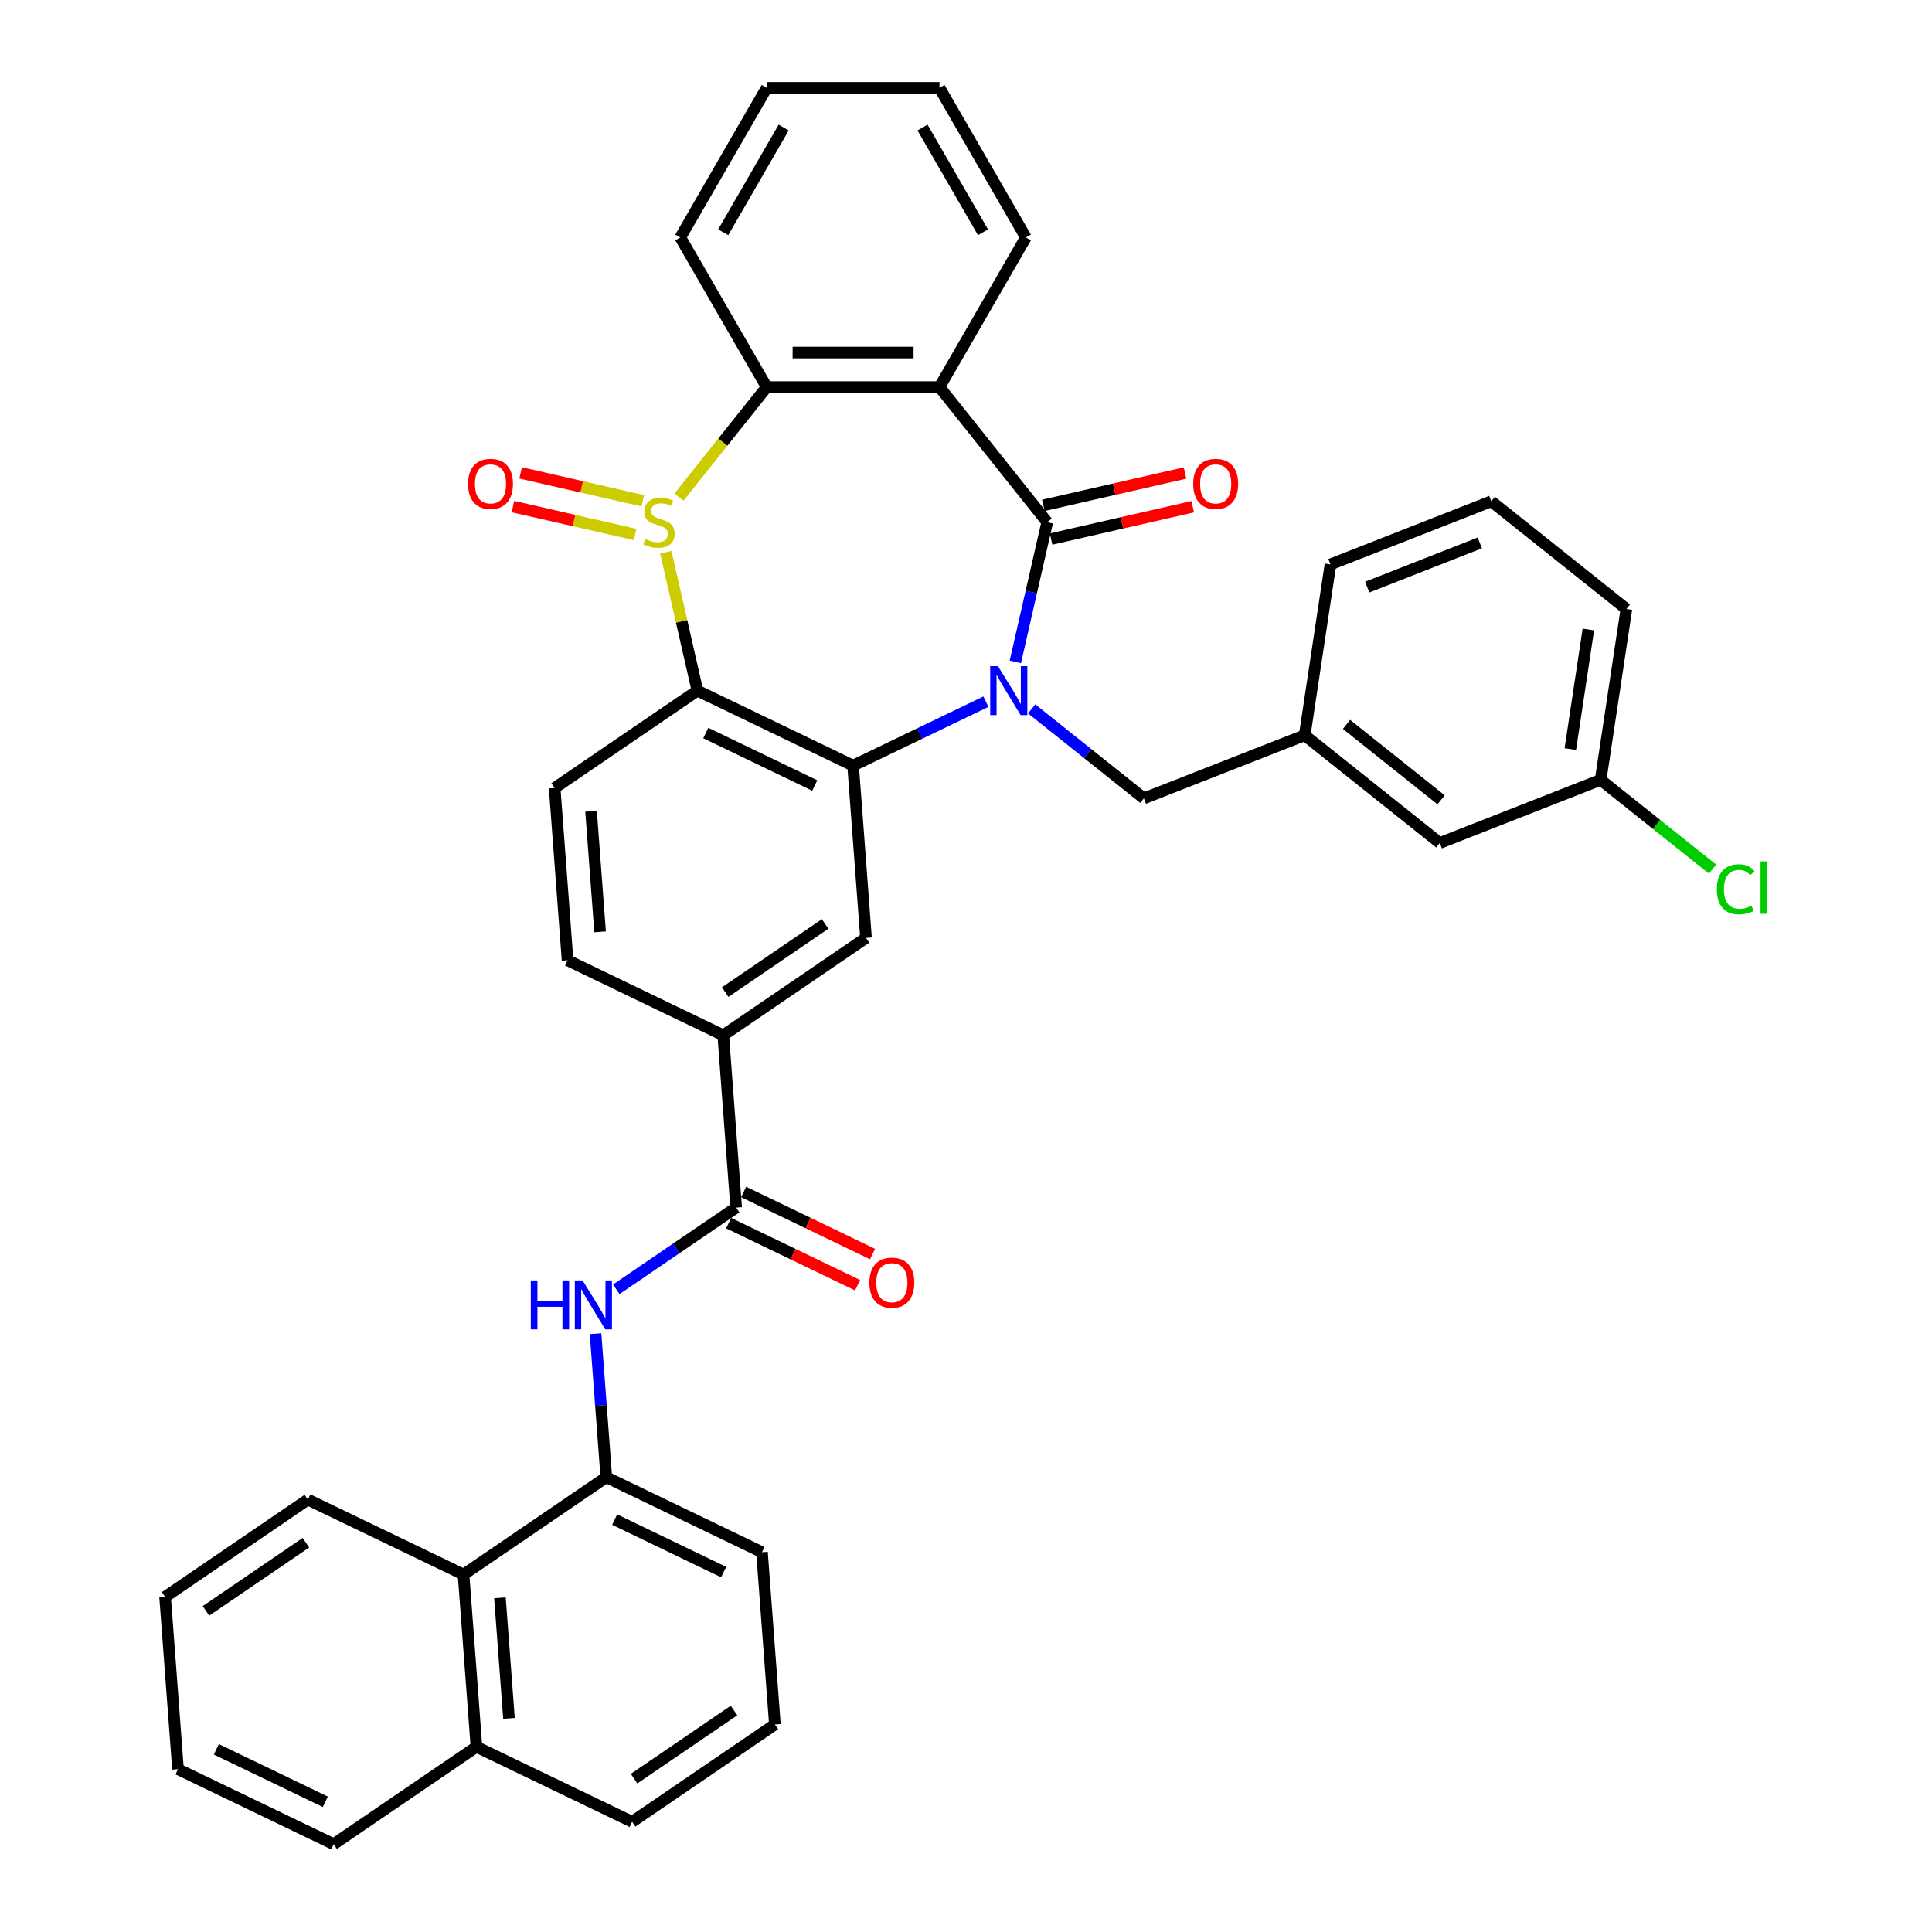 <?xml version='1.0' encoding='iso-8859-1'?>
<svg version='1.1' baseProfile='full'
              xmlns='http://www.w3.org/2000/svg'
                      xmlns:rdkit='http://www.rdkit.org/xml'
                      xmlns:xlink='http://www.w3.org/1999/xlink'
                  xml:space='preserve'
width='1000px' height='1000px' viewBox='0 0 1000 1000'>
<!-- END OF HEADER -->
<rect style='opacity:1.0;fill:#FFFFFF;stroke:none' width='1000' height='1000' x='0' y='0'> </rect>
<path class='bond-1' d='M 525.539,342.577 L 533.789,306.431' style='fill:none;fill-rule:evenodd;stroke:#0000FF;stroke-width:6px;stroke-linecap:butt;stroke-linejoin:miter;stroke-opacity:1' />
<path class='bond-1' d='M 533.789,306.431 L 542.039,270.284' style='fill:none;fill-rule:evenodd;stroke:#000000;stroke-width:6px;stroke-linecap:butt;stroke-linejoin:miter;stroke-opacity:1' />
<path class='bond-2' d='M 510.297,363.18 L 475.928,379.731' style='fill:none;fill-rule:evenodd;stroke:#0000FF;stroke-width:6px;stroke-linecap:butt;stroke-linejoin:miter;stroke-opacity:1' />
<path class='bond-2' d='M 475.928,379.731 L 441.56,396.282' style='fill:none;fill-rule:evenodd;stroke:#000000;stroke-width:6px;stroke-linecap:butt;stroke-linejoin:miter;stroke-opacity:1' />
<path class='bond-11' d='M 533.979,366.92 L 563.02,390.08' style='fill:none;fill-rule:evenodd;stroke:#0000FF;stroke-width:6px;stroke-linecap:butt;stroke-linejoin:miter;stroke-opacity:1' />
<path class='bond-11' d='M 563.02,390.08 L 592.061,413.239' style='fill:none;fill-rule:evenodd;stroke:#000000;stroke-width:6px;stroke-linecap:butt;stroke-linejoin:miter;stroke-opacity:1' />
<path class='bond-0' d='M 344.628,285.828 L 352.804,321.653' style='fill:none;fill-rule:evenodd;stroke:#CCCC00;stroke-width:6px;stroke-linecap:butt;stroke-linejoin:miter;stroke-opacity:1' />
<path class='bond-0' d='M 352.804,321.653 L 360.981,357.477' style='fill:none;fill-rule:evenodd;stroke:#000000;stroke-width:6px;stroke-linecap:butt;stroke-linejoin:miter;stroke-opacity:1' />
<path class='bond-13' d='M 332.713,259.201 L 301.094,251.984' style='fill:none;fill-rule:evenodd;stroke:#CCCC00;stroke-width:6px;stroke-linecap:butt;stroke-linejoin:miter;stroke-opacity:1' />
<path class='bond-13' d='M 301.094,251.984 L 269.474,244.767' style='fill:none;fill-rule:evenodd;stroke:#FF0000;stroke-width:6px;stroke-linecap:butt;stroke-linejoin:miter;stroke-opacity:1' />
<path class='bond-13' d='M 328.733,276.64 L 297.113,269.423' style='fill:none;fill-rule:evenodd;stroke:#CCCC00;stroke-width:6px;stroke-linecap:butt;stroke-linejoin:miter;stroke-opacity:1' />
<path class='bond-13' d='M 297.113,269.423 L 265.494,262.206' style='fill:none;fill-rule:evenodd;stroke:#FF0000;stroke-width:6px;stroke-linecap:butt;stroke-linejoin:miter;stroke-opacity:1' />
<path class='bond-37' d='M 351.436,257.298 L 374.139,228.829' style='fill:none;fill-rule:evenodd;stroke:#CCCC00;stroke-width:6px;stroke-linecap:butt;stroke-linejoin:miter;stroke-opacity:1' />
<path class='bond-37' d='M 374.139,228.829 L 396.842,200.361' style='fill:none;fill-rule:evenodd;stroke:#000000;stroke-width:6px;stroke-linecap:butt;stroke-linejoin:miter;stroke-opacity:1' />
<path class='bond-4' d='M 542.039,270.284 L 486.277,200.361' style='fill:none;fill-rule:evenodd;stroke:#000000;stroke-width:6px;stroke-linecap:butt;stroke-linejoin:miter;stroke-opacity:1' />
<path class='bond-14' d='M 544.029,279.004 L 580.695,270.635' style='fill:none;fill-rule:evenodd;stroke:#000000;stroke-width:6px;stroke-linecap:butt;stroke-linejoin:miter;stroke-opacity:1' />
<path class='bond-14' d='M 580.695,270.635 L 617.36,262.266' style='fill:none;fill-rule:evenodd;stroke:#FF0000;stroke-width:6px;stroke-linecap:butt;stroke-linejoin:miter;stroke-opacity:1' />
<path class='bond-14' d='M 540.049,261.565 L 576.714,253.196' style='fill:none;fill-rule:evenodd;stroke:#000000;stroke-width:6px;stroke-linecap:butt;stroke-linejoin:miter;stroke-opacity:1' />
<path class='bond-14' d='M 576.714,253.196 L 613.38,244.828' style='fill:none;fill-rule:evenodd;stroke:#FF0000;stroke-width:6px;stroke-linecap:butt;stroke-linejoin:miter;stroke-opacity:1' />
<path class='bond-3' d='M 441.56,396.282 L 360.981,357.477' style='fill:none;fill-rule:evenodd;stroke:#000000;stroke-width:6px;stroke-linecap:butt;stroke-linejoin:miter;stroke-opacity:1' />
<path class='bond-3' d='M 421.712,406.577 L 365.307,379.414' style='fill:none;fill-rule:evenodd;stroke:#000000;stroke-width:6px;stroke-linecap:butt;stroke-linejoin:miter;stroke-opacity:1' />
<path class='bond-7' d='M 441.56,396.282 L 448.243,485.467' style='fill:none;fill-rule:evenodd;stroke:#000000;stroke-width:6px;stroke-linecap:butt;stroke-linejoin:miter;stroke-opacity:1' />
<path class='bond-12' d='M 360.981,357.477 L 287.086,407.858' style='fill:none;fill-rule:evenodd;stroke:#000000;stroke-width:6px;stroke-linecap:butt;stroke-linejoin:miter;stroke-opacity:1' />
<path class='bond-5' d='M 486.277,200.361 L 396.842,200.361' style='fill:none;fill-rule:evenodd;stroke:#000000;stroke-width:6px;stroke-linecap:butt;stroke-linejoin:miter;stroke-opacity:1' />
<path class='bond-5' d='M 472.862,182.474 L 410.257,182.474' style='fill:none;fill-rule:evenodd;stroke:#000000;stroke-width:6px;stroke-linecap:butt;stroke-linejoin:miter;stroke-opacity:1' />
<path class='bond-20' d='M 486.277,200.361 L 530.995,122.908' style='fill:none;fill-rule:evenodd;stroke:#000000;stroke-width:6px;stroke-linecap:butt;stroke-linejoin:miter;stroke-opacity:1' />
<path class='bond-24' d='M 396.842,200.361 L 352.124,122.908' style='fill:none;fill-rule:evenodd;stroke:#000000;stroke-width:6px;stroke-linecap:butt;stroke-linejoin:miter;stroke-opacity:1' />
<path class='bond-6' d='M 381.032,625.033 L 374.348,535.848' style='fill:none;fill-rule:evenodd;stroke:#000000;stroke-width:6px;stroke-linecap:butt;stroke-linejoin:miter;stroke-opacity:1' />
<path class='bond-8' d='M 381.032,625.033 L 350.005,646.187' style='fill:none;fill-rule:evenodd;stroke:#000000;stroke-width:6px;stroke-linecap:butt;stroke-linejoin:miter;stroke-opacity:1' />
<path class='bond-8' d='M 350.005,646.187 L 318.978,667.34' style='fill:none;fill-rule:evenodd;stroke:#0000FF;stroke-width:6px;stroke-linecap:butt;stroke-linejoin:miter;stroke-opacity:1' />
<path class='bond-16' d='M 377.151,633.091 L 410.509,649.155' style='fill:none;fill-rule:evenodd;stroke:#000000;stroke-width:6px;stroke-linecap:butt;stroke-linejoin:miter;stroke-opacity:1' />
<path class='bond-16' d='M 410.509,649.155 L 443.867,665.219' style='fill:none;fill-rule:evenodd;stroke:#FF0000;stroke-width:6px;stroke-linecap:butt;stroke-linejoin:miter;stroke-opacity:1' />
<path class='bond-16' d='M 384.912,616.975 L 418.27,633.039' style='fill:none;fill-rule:evenodd;stroke:#000000;stroke-width:6px;stroke-linecap:butt;stroke-linejoin:miter;stroke-opacity:1' />
<path class='bond-16' d='M 418.27,633.039 L 451.628,649.104' style='fill:none;fill-rule:evenodd;stroke:#FF0000;stroke-width:6px;stroke-linecap:butt;stroke-linejoin:miter;stroke-opacity:1' />
<path class='bond-9' d='M 448.243,485.467 L 374.348,535.848' style='fill:none;fill-rule:evenodd;stroke:#000000;stroke-width:6px;stroke-linecap:butt;stroke-linejoin:miter;stroke-opacity:1' />
<path class='bond-9' d='M 427.083,478.245 L 375.356,513.512' style='fill:none;fill-rule:evenodd;stroke:#000000;stroke-width:6px;stroke-linecap:butt;stroke-linejoin:miter;stroke-opacity:1' />
<path class='bond-10' d='M 308.253,690.314 L 311.037,727.456' style='fill:none;fill-rule:evenodd;stroke:#0000FF;stroke-width:6px;stroke-linecap:butt;stroke-linejoin:miter;stroke-opacity:1' />
<path class='bond-10' d='M 311.037,727.456 L 313.82,764.599' style='fill:none;fill-rule:evenodd;stroke:#000000;stroke-width:6px;stroke-linecap:butt;stroke-linejoin:miter;stroke-opacity:1' />
<path class='bond-17' d='M 374.348,535.848 L 293.77,497.043' style='fill:none;fill-rule:evenodd;stroke:#000000;stroke-width:6px;stroke-linecap:butt;stroke-linejoin:miter;stroke-opacity:1' />
<path class='bond-15' d='M 313.82,764.599 L 239.925,814.98' style='fill:none;fill-rule:evenodd;stroke:#000000;stroke-width:6px;stroke-linecap:butt;stroke-linejoin:miter;stroke-opacity:1' />
<path class='bond-25' d='M 313.82,764.599 L 394.399,803.403' style='fill:none;fill-rule:evenodd;stroke:#000000;stroke-width:6px;stroke-linecap:butt;stroke-linejoin:miter;stroke-opacity:1' />
<path class='bond-25' d='M 318.146,786.535 L 374.551,813.698' style='fill:none;fill-rule:evenodd;stroke:#000000;stroke-width:6px;stroke-linecap:butt;stroke-linejoin:miter;stroke-opacity:1' />
<path class='bond-18' d='M 592.061,413.239 L 675.314,380.565' style='fill:none;fill-rule:evenodd;stroke:#000000;stroke-width:6px;stroke-linecap:butt;stroke-linejoin:miter;stroke-opacity:1' />
<path class='bond-38' d='M 287.086,407.858 L 293.77,497.043' style='fill:none;fill-rule:evenodd;stroke:#000000;stroke-width:6px;stroke-linecap:butt;stroke-linejoin:miter;stroke-opacity:1' />
<path class='bond-38' d='M 305.926,419.899 L 310.604,482.329' style='fill:none;fill-rule:evenodd;stroke:#000000;stroke-width:6px;stroke-linecap:butt;stroke-linejoin:miter;stroke-opacity:1' />
<path class='bond-19' d='M 239.925,814.98 L 246.609,904.165' style='fill:none;fill-rule:evenodd;stroke:#000000;stroke-width:6px;stroke-linecap:butt;stroke-linejoin:miter;stroke-opacity:1' />
<path class='bond-19' d='M 258.765,827.021 L 263.443,889.45' style='fill:none;fill-rule:evenodd;stroke:#000000;stroke-width:6px;stroke-linecap:butt;stroke-linejoin:miter;stroke-opacity:1' />
<path class='bond-28' d='M 239.925,814.98 L 159.347,776.175' style='fill:none;fill-rule:evenodd;stroke:#000000;stroke-width:6px;stroke-linecap:butt;stroke-linejoin:miter;stroke-opacity:1' />
<path class='bond-21' d='M 675.314,380.565 L 745.238,436.327' style='fill:none;fill-rule:evenodd;stroke:#000000;stroke-width:6px;stroke-linecap:butt;stroke-linejoin:miter;stroke-opacity:1' />
<path class='bond-21' d='M 696.955,374.945 L 745.901,413.978' style='fill:none;fill-rule:evenodd;stroke:#000000;stroke-width:6px;stroke-linecap:butt;stroke-linejoin:miter;stroke-opacity:1' />
<path class='bond-29' d='M 675.314,380.565 L 688.644,292.129' style='fill:none;fill-rule:evenodd;stroke:#000000;stroke-width:6px;stroke-linecap:butt;stroke-linejoin:miter;stroke-opacity:1' />
<path class='bond-32' d='M 246.609,904.165 L 172.714,954.545' style='fill:none;fill-rule:evenodd;stroke:#000000;stroke-width:6px;stroke-linecap:butt;stroke-linejoin:miter;stroke-opacity:1' />
<path class='bond-41' d='M 246.609,904.165 L 327.187,942.969' style='fill:none;fill-rule:evenodd;stroke:#000000;stroke-width:6px;stroke-linecap:butt;stroke-linejoin:miter;stroke-opacity:1' />
<path class='bond-33' d='M 530.995,122.908 L 486.277,45.455' style='fill:none;fill-rule:evenodd;stroke:#000000;stroke-width:6px;stroke-linecap:butt;stroke-linejoin:miter;stroke-opacity:1' />
<path class='bond-33' d='M 508.797,120.233 L 477.494,66.016' style='fill:none;fill-rule:evenodd;stroke:#000000;stroke-width:6px;stroke-linecap:butt;stroke-linejoin:miter;stroke-opacity:1' />
<path class='bond-22' d='M 745.238,436.327 L 828.491,403.653' style='fill:none;fill-rule:evenodd;stroke:#000000;stroke-width:6px;stroke-linecap:butt;stroke-linejoin:miter;stroke-opacity:1' />
<path class='bond-23' d='M 828.491,403.653 L 857.451,426.748' style='fill:none;fill-rule:evenodd;stroke:#000000;stroke-width:6px;stroke-linecap:butt;stroke-linejoin:miter;stroke-opacity:1' />
<path class='bond-23' d='M 857.451,426.748 L 886.412,449.843' style='fill:none;fill-rule:evenodd;stroke:#00CC00;stroke-width:6px;stroke-linecap:butt;stroke-linejoin:miter;stroke-opacity:1' />
<path class='bond-39' d='M 828.491,403.653 L 841.82,315.216' style='fill:none;fill-rule:evenodd;stroke:#000000;stroke-width:6px;stroke-linecap:butt;stroke-linejoin:miter;stroke-opacity:1' />
<path class='bond-39' d='M 812.803,387.721 L 822.133,325.816' style='fill:none;fill-rule:evenodd;stroke:#000000;stroke-width:6px;stroke-linecap:butt;stroke-linejoin:miter;stroke-opacity:1' />
<path class='bond-40' d='M 352.124,122.908 L 396.842,45.455' style='fill:none;fill-rule:evenodd;stroke:#000000;stroke-width:6px;stroke-linecap:butt;stroke-linejoin:miter;stroke-opacity:1' />
<path class='bond-40' d='M 374.323,120.233 L 405.625,66.016' style='fill:none;fill-rule:evenodd;stroke:#000000;stroke-width:6px;stroke-linecap:butt;stroke-linejoin:miter;stroke-opacity:1' />
<path class='bond-26' d='M 394.399,803.403 L 401.082,892.589' style='fill:none;fill-rule:evenodd;stroke:#000000;stroke-width:6px;stroke-linecap:butt;stroke-linejoin:miter;stroke-opacity:1' />
<path class='bond-30' d='M 401.082,892.589 L 327.187,942.969' style='fill:none;fill-rule:evenodd;stroke:#000000;stroke-width:6px;stroke-linecap:butt;stroke-linejoin:miter;stroke-opacity:1' />
<path class='bond-30' d='M 379.922,885.367 L 328.195,920.633' style='fill:none;fill-rule:evenodd;stroke:#000000;stroke-width:6px;stroke-linecap:butt;stroke-linejoin:miter;stroke-opacity:1' />
<path class='bond-27' d='M 771.897,259.454 L 688.644,292.129' style='fill:none;fill-rule:evenodd;stroke:#000000;stroke-width:6px;stroke-linecap:butt;stroke-linejoin:miter;stroke-opacity:1' />
<path class='bond-27' d='M 765.944,281.006 L 707.667,303.878' style='fill:none;fill-rule:evenodd;stroke:#000000;stroke-width:6px;stroke-linecap:butt;stroke-linejoin:miter;stroke-opacity:1' />
<path class='bond-31' d='M 771.897,259.454 L 841.82,315.216' style='fill:none;fill-rule:evenodd;stroke:#000000;stroke-width:6px;stroke-linecap:butt;stroke-linejoin:miter;stroke-opacity:1' />
<path class='bond-35' d='M 159.347,776.175 L 85.452,826.556' style='fill:none;fill-rule:evenodd;stroke:#000000;stroke-width:6px;stroke-linecap:butt;stroke-linejoin:miter;stroke-opacity:1' />
<path class='bond-35' d='M 158.339,798.511 L 106.612,833.778' style='fill:none;fill-rule:evenodd;stroke:#000000;stroke-width:6px;stroke-linecap:butt;stroke-linejoin:miter;stroke-opacity:1' />
<path class='bond-42' d='M 172.714,954.545 L 92.135,915.741' style='fill:none;fill-rule:evenodd;stroke:#000000;stroke-width:6px;stroke-linecap:butt;stroke-linejoin:miter;stroke-opacity:1' />
<path class='bond-42' d='M 168.388,932.609 L 111.983,905.446' style='fill:none;fill-rule:evenodd;stroke:#000000;stroke-width:6px;stroke-linecap:butt;stroke-linejoin:miter;stroke-opacity:1' />
<path class='bond-34' d='M 486.277,45.455 L 396.842,45.455' style='fill:none;fill-rule:evenodd;stroke:#000000;stroke-width:6px;stroke-linecap:butt;stroke-linejoin:miter;stroke-opacity:1' />
<path class='bond-36' d='M 85.452,826.556 L 92.135,915.741' style='fill:none;fill-rule:evenodd;stroke:#000000;stroke-width:6px;stroke-linecap:butt;stroke-linejoin:miter;stroke-opacity:1' />
<path  class='atom-0' d='M 516.539 344.813
L 524.839 358.229
Q 525.662 359.552, 526.985 361.949
Q 528.309 364.346, 528.381 364.489
L 528.381 344.813
L 531.743 344.813
L 531.743 370.141
L 528.273 370.141
L 519.365 355.474
Q 518.328 353.757, 517.219 351.789
Q 516.146 349.822, 515.824 349.213
L 515.824 370.141
L 512.533 370.141
L 512.533 344.813
L 516.539 344.813
' fill='#0000FF'/>
<path  class='atom-1' d='M 333.925 278.977
Q 334.211 279.085, 335.392 279.586
Q 336.572 280.086, 337.86 280.408
Q 339.184 280.695, 340.472 280.695
Q 342.869 280.695, 344.264 279.55
Q 345.659 278.369, 345.659 276.33
Q 345.659 274.935, 344.943 274.076
Q 344.264 273.218, 343.191 272.753
Q 342.117 272.288, 340.329 271.751
Q 338.075 271.071, 336.715 270.427
Q 335.392 269.784, 334.426 268.424
Q 333.496 267.065, 333.496 264.775
Q 333.496 261.591, 335.642 259.624
Q 337.824 257.656, 342.117 257.656
Q 345.051 257.656, 348.378 259.051
L 347.555 261.806
Q 344.514 260.554, 342.225 260.554
Q 339.756 260.554, 338.397 261.591
Q 337.037 262.593, 337.073 264.346
Q 337.073 265.705, 337.753 266.528
Q 338.468 267.351, 339.47 267.816
Q 340.508 268.281, 342.225 268.818
Q 344.514 269.533, 345.874 270.249
Q 347.233 270.964, 348.199 272.431
Q 349.201 273.862, 349.201 276.33
Q 349.201 279.836, 346.84 281.732
Q 344.514 283.592, 340.615 283.592
Q 338.361 283.592, 336.644 283.091
Q 334.963 282.626, 332.959 281.804
L 333.925 278.977
' fill='#CCCC00'/>
<path  class='atom-9' d='M 274.743 662.75
L 278.178 662.75
L 278.178 673.518
L 291.128 673.518
L 291.128 662.75
L 294.562 662.75
L 294.562 688.078
L 291.128 688.078
L 291.128 676.38
L 278.178 676.38
L 278.178 688.078
L 274.743 688.078
L 274.743 662.75
' fill='#0000FF'/>
<path  class='atom-9' d='M 301.538 662.75
L 309.838 676.165
Q 310.66 677.489, 311.984 679.885
Q 313.308 682.282, 313.379 682.425
L 313.379 662.75
L 316.742 662.75
L 316.742 688.078
L 313.272 688.078
L 304.364 673.41
Q 303.327 671.693, 302.218 669.726
Q 301.145 667.758, 300.823 667.15
L 300.823 688.078
L 297.531 688.078
L 297.531 662.75
L 301.538 662.75
' fill='#0000FF'/>
<path  class='atom-14' d='M 242.26 250.455
Q 242.26 244.373, 245.265 240.975
Q 248.27 237.576, 253.887 237.576
Q 259.503 237.576, 262.508 240.975
Q 265.514 244.373, 265.514 250.455
Q 265.514 256.608, 262.473 260.114
Q 259.432 263.584, 253.887 263.584
Q 248.306 263.584, 245.265 260.114
Q 242.26 256.644, 242.26 250.455
M 253.887 260.722
Q 257.751 260.722, 259.825 258.146
Q 261.936 255.535, 261.936 250.455
Q 261.936 245.482, 259.825 242.978
Q 257.751 240.438, 253.887 240.438
Q 250.023 240.438, 247.913 242.942
Q 245.838 245.446, 245.838 250.455
Q 245.838 255.57, 247.913 258.146
Q 250.023 260.722, 253.887 260.722
' fill='#FF0000'/>
<path  class='atom-15' d='M 617.606 250.455
Q 617.606 244.373, 620.611 240.975
Q 623.616 237.576, 629.232 237.576
Q 634.849 237.576, 637.854 240.975
Q 640.859 244.373, 640.859 250.455
Q 640.859 256.608, 637.818 260.114
Q 634.777 263.584, 629.232 263.584
Q 623.651 263.584, 620.611 260.114
Q 617.606 256.644, 617.606 250.455
M 629.232 260.722
Q 633.096 260.722, 635.171 258.146
Q 637.281 255.535, 637.281 250.455
Q 637.281 245.482, 635.171 242.978
Q 633.096 240.438, 629.232 240.438
Q 625.369 240.438, 623.258 242.942
Q 621.183 245.446, 621.183 250.455
Q 621.183 255.57, 623.258 258.146
Q 625.369 260.722, 629.232 260.722
' fill='#FF0000'/>
<path  class='atom-17' d='M 449.983 663.909
Q 449.983 657.827, 452.988 654.429
Q 455.994 651.03, 461.61 651.03
Q 467.227 651.03, 470.232 654.429
Q 473.237 657.827, 473.237 663.909
Q 473.237 670.062, 470.196 673.568
Q 467.155 677.038, 461.61 677.038
Q 456.029 677.038, 452.988 673.568
Q 449.983 670.098, 449.983 663.909
M 461.61 674.176
Q 465.474 674.176, 467.549 671.6
Q 469.659 668.989, 469.659 663.909
Q 469.659 658.936, 467.549 656.432
Q 465.474 653.892, 461.61 653.892
Q 457.746 653.892, 455.636 656.396
Q 453.561 658.901, 453.561 663.909
Q 453.561 669.025, 455.636 671.6
Q 457.746 674.176, 461.61 674.176
' fill='#FF0000'/>
<path  class='atom-24' d='M 888.648 460.291
Q 888.648 453.995, 891.581 450.704
Q 894.55 447.377, 900.167 447.377
Q 905.39 447.377, 908.18 451.061
L 905.819 452.993
Q 903.78 450.31, 900.167 450.31
Q 896.339 450.31, 894.3 452.886
Q 892.296 455.426, 892.296 460.291
Q 892.296 465.299, 894.371 467.875
Q 896.482 470.451, 900.56 470.451
Q 903.351 470.451, 906.606 468.769
L 907.608 471.453
Q 906.284 472.311, 904.281 472.812
Q 902.277 473.313, 900.059 473.313
Q 894.55 473.313, 891.581 469.95
Q 888.648 466.587, 888.648 460.291
' fill='#00CC00'/>
<path  class='atom-24' d='M 911.257 445.838
L 914.548 445.838
L 914.548 472.991
L 911.257 472.991
L 911.257 445.838
' fill='#00CC00'/>
</svg>
